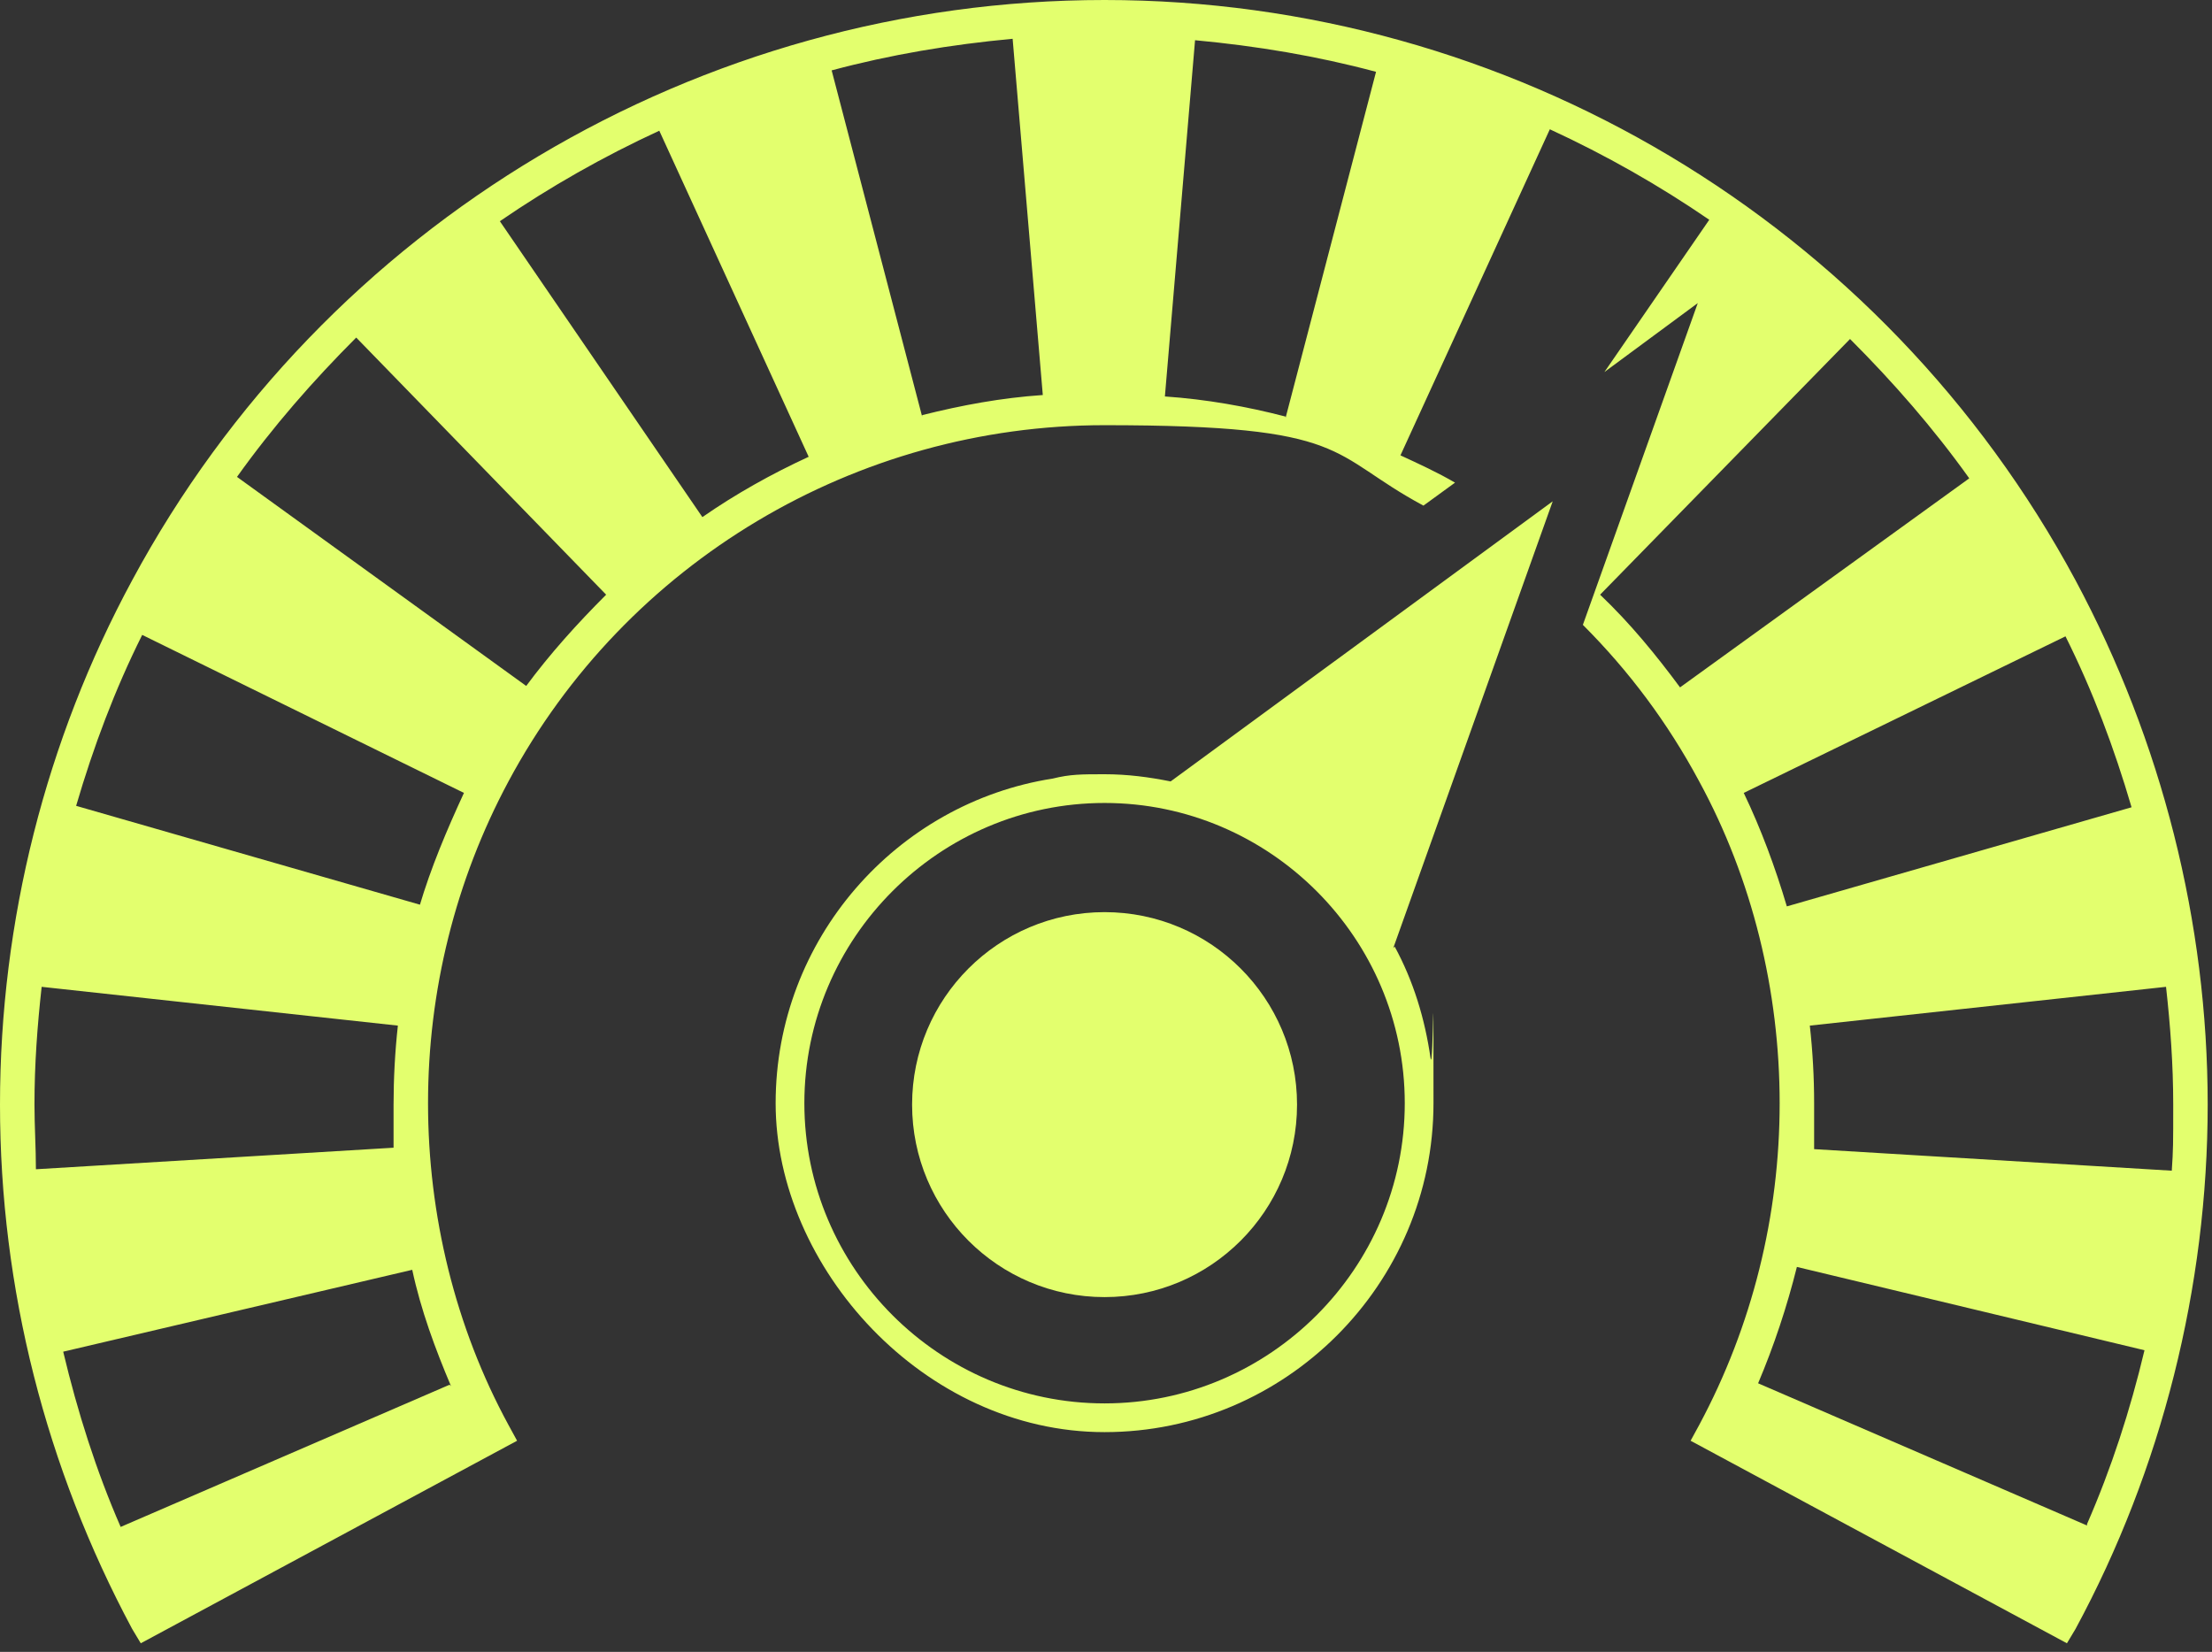 <svg width="154" height="115" viewBox="0 0 154 115" fill="none" xmlns="http://www.w3.org/2000/svg">
<rect x="0" y="0" width="154" height="115" fill="#333333" stroke="none"/>
<path d="M144.5 40.4C131.1 15.5 105.1 0 76.9 0C48.7 0 22.6 15.5 9.2 40.4C3.2 51.5 0 64.1 0 76.9C0 89.7 3.2 102.2 9.2 113.4L9.8 114.4L36 100.3L35.4 99.2C31.7 92.4 29.8 84.6 29.8 76.8C29.8 69 31.7 61.3 35.4 54.4C43.6 39.1 59.6 29.6 76.9 29.6C94.2 29.6 92.4 31.6 99.1 35.2L101.3 33.6C100.1 32.9 98.8 32.3 97.5 31.7L107.9 9C111.8 10.8 115.5 12.9 119 15.3L111.7 25.9L118.2 21.1L110.2 43.5C113.4 46.7 116.1 50.3 118.3 54.4C122 61.2 123.9 69 123.9 76.8C123.9 84.6 122 92.3 118.3 99.2L117.7 100.3L143.9 114.4L144.5 113.4C150.5 102.3 153.7 89.6 153.7 76.9C153.7 64.2 150.5 51.6 144.5 40.4ZM2.4 76.9C2.4 74.1 2.6 71.4 2.9 68.7L27.7 71.4C27.5 73.2 27.4 75.1 27.4 76.9C27.4 78.7 27.4 78.9 27.4 79.9L2.5 81.4C2.5 79.9 2.4 78.4 2.4 76.9ZM31.3 96.4L8.4 106.3C6.7 102.4 5.4 98.3 4.4 94.1L28.7 88.4C29.3 91.2 30.3 93.9 31.4 96.5L31.3 96.4ZM29.3 63L5.3 56.1C6.5 52 8 48 9.9 44.2L32.3 55.2C31.1 57.8 30 60.4 29.2 63.1L29.3 63ZM36.7 47.8L16.5 33.2C19 29.7 21.8 26.5 24.8 23.5L42.2 41.4C40.2 43.4 38.3 45.5 36.6 47.8H36.7ZM48.9 36L34.8 15.4C38.3 13 42 10.9 45.9 9.1L56.3 31.8C53.7 33 51.2 34.4 48.9 36ZM64.2 29L57.9 4.9C62 3.8 66.2 3.1 70.5 2.7L72.6 27.5C69.7 27.7 67 28.2 64.2 28.9V29ZM89.5 29C86.8 28.3 84 27.8 81.1 27.6L83.2 2.8C87.5 3.2 91.7 3.9 95.8 5L89.5 29.1V29ZM117 47.9C115.3 45.6 113.5 43.4 111.4 41.4L128.8 23.6C131.8 26.6 134.6 29.8 137.1 33.3L116.9 47.9H117ZM121.4 55.2L143.8 44.3C145.7 48.1 147.2 52.1 148.4 56.2L124.4 63.1C123.6 60.4 122.6 57.7 121.4 55.2ZM145.3 106.2L122.4 96.3C123.5 93.7 124.4 91 125.1 88.2L149.3 94C148.3 98.2 147 102.2 145.3 106.1V106.2ZM126.3 79.9C126.3 78.9 126.3 77.9 126.3 76.8C126.3 75 126.2 73.2 126 71.4L150.8 68.7C151.1 71.4 151.3 74.1 151.3 76.9C151.3 79.7 151.3 80 151.2 81.5L126.3 80V79.9Z" fill="#E3FF6E"/>
<path d="M97 66L108.1 34.9L81.5 54.4C80 54.1 78.5 53.9 76.9 53.9C75.3 53.9 74.5 53.9 73.3 54.2C62.4 55.9 54 65.4 54 76.8C54 88.2 64.3 99.7 76.9 99.7C89.5 99.7 99.8 89.4 99.8 76.8C99.8 64.2 99.8 74.7 99.6 73.7C99.2 70.9 98.4 68.3 97.1 65.9L97 66ZM76.9 97.7C65.4 97.7 56 88.3 56 76.8C56 65.3 65.4 55.9 76.9 55.9C88.4 55.9 97.8 65.3 97.8 76.8C97.8 88.3 88.4 97.7 76.9 97.7Z" fill="#E3FF6E"/>
<path d="M90.3 76.9C90.3 84.3 84.3 90.3 76.9 90.3C69.5 90.3 63.5 84.3 63.5 76.9C63.5 69.5 69.5 63.5 76.9 63.5C84.3 63.5 90.3 69.5 90.3 76.9Z" fill="#E3FF6E"/>
</svg>
